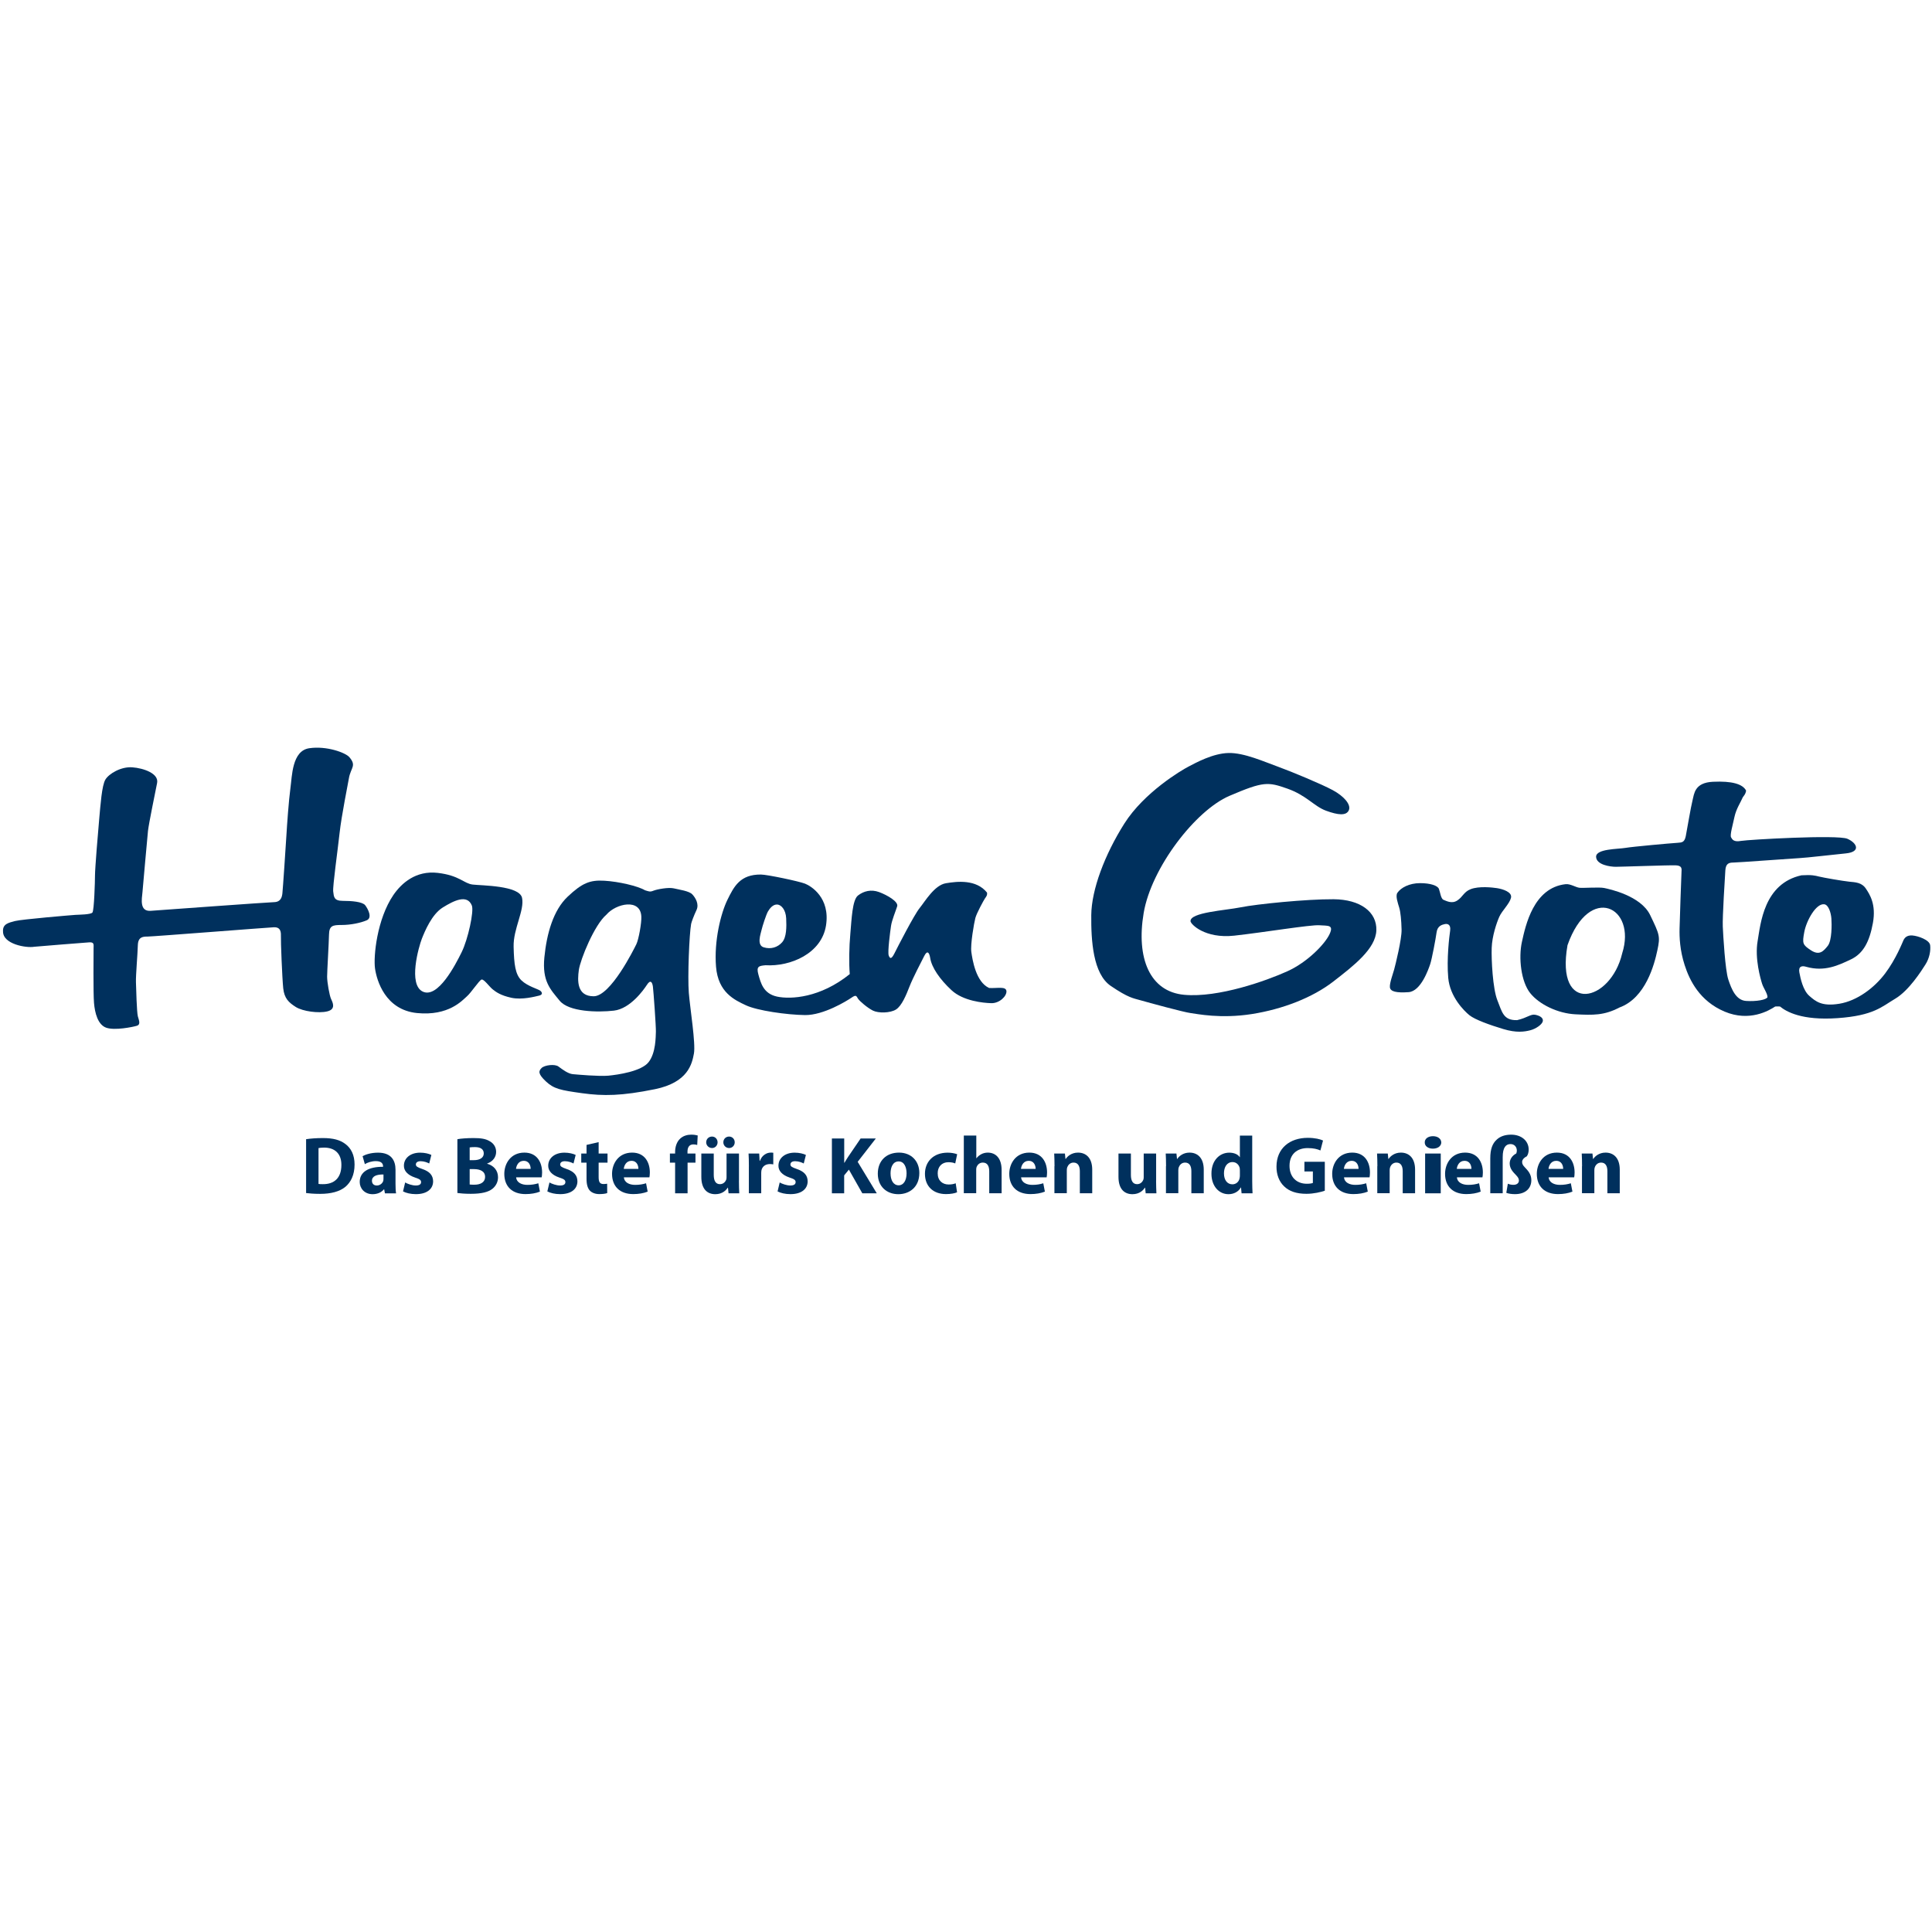 <?xml version="1.0" encoding="UTF-8"?>
<svg width="117px" height="117px" viewBox="0 0 117 117" version="1.1" xmlns="http://www.w3.org/2000/svg" xmlns:xlink="http://www.w3.org/1999/xlink">
    <title>hagen-grote-logo</title>
    <g id="hagen-grote-logo" stroke="none" stroke-width="1" fill="none" fill-rule="evenodd">
        <g id="HagenGrote-mit-Claim" transform="translate(0, 45)" fill="#00305D">
            <g id="Ebene_1" transform="translate(18.308, 23.457)" fill-rule="nonzero">
                <g id="Group">
                    <path d="M0.229,0.532 C0.503,0.489 0.864,0.463 1.244,0.463 C1.874,0.463 2.283,0.578 2.603,0.818 C2.949,1.073 3.164,1.482 3.164,2.068 C3.164,2.703 2.932,3.141 2.612,3.413 C2.263,3.705 1.731,3.842 1.081,3.842 C0.692,3.842 0.418,3.816 0.229,3.793 L0.229,0.532 L0.229,0.532 Z M0.984,3.241 C1.047,3.255 1.15,3.255 1.244,3.255 C1.925,3.261 2.366,2.886 2.366,2.094 C2.371,1.405 1.968,1.041 1.322,1.041 C1.153,1.041 1.047,1.056 0.981,1.07 L0.981,3.241 L0.984,3.241 Z" id="Shape"></path>
                    <path d="M5.003,3.808 L4.957,3.567 L4.943,3.567 C4.786,3.759 4.54,3.862 4.254,3.862 C3.767,3.862 3.476,3.507 3.476,3.124 C3.476,2.497 4.036,2.197 4.889,2.203 L4.889,2.168 C4.889,2.04 4.82,1.859 4.451,1.859 C4.205,1.859 3.945,1.942 3.787,2.042 L3.65,1.559 C3.816,1.465 4.148,1.347 4.586,1.347 C5.389,1.347 5.644,1.819 5.644,2.386 L5.644,3.224 C5.644,3.456 5.653,3.676 5.678,3.81 L5.003,3.81 L5.003,3.808 Z M4.915,2.669 C4.52,2.663 4.217,2.758 4.217,3.049 C4.217,3.241 4.345,3.336 4.511,3.336 C4.697,3.336 4.852,3.212 4.9,3.061 C4.909,3.021 4.915,2.978 4.915,2.932 L4.915,2.669 L4.915,2.669 Z" id="Shape"></path>
                    <path d="M6.228,3.152 C6.365,3.235 6.651,3.336 6.871,3.336 C7.097,3.336 7.192,3.255 7.192,3.132 C7.192,3.009 7.117,2.949 6.837,2.858 C6.339,2.692 6.148,2.42 6.153,2.134 C6.153,1.685 6.537,1.347 7.134,1.347 C7.415,1.347 7.667,1.41 7.815,1.485 L7.684,2.002 C7.575,1.942 7.369,1.865 7.163,1.865 C6.98,1.865 6.877,1.94 6.877,2.063 C6.877,2.177 6.971,2.234 7.266,2.337 C7.724,2.494 7.915,2.726 7.921,3.081 C7.921,3.53 7.566,3.859 6.877,3.859 C6.562,3.859 6.282,3.79 6.099,3.693 L6.228,3.152 Z" id="Path"></path>
                    <path d="M9.391,0.532 C9.589,0.492 9.986,0.463 10.361,0.463 C10.819,0.463 11.099,0.506 11.34,0.649 C11.571,0.772 11.737,0.998 11.737,1.299 C11.737,1.593 11.566,1.871 11.191,2.008 L11.191,2.017 C11.571,2.12 11.852,2.406 11.852,2.835 C11.852,3.135 11.714,3.373 11.508,3.539 C11.268,3.73 10.865,3.839 10.204,3.839 C9.835,3.839 9.56,3.813 9.391,3.79 L9.391,0.532 L9.391,0.532 Z M10.135,1.802 L10.381,1.802 C10.776,1.802 10.988,1.639 10.988,1.393 C10.988,1.141 10.796,1.01 10.456,1.01 C10.293,1.01 10.198,1.018 10.135,1.03 L10.135,1.802 Z M10.135,3.275 C10.21,3.287 10.298,3.287 10.427,3.287 C10.767,3.287 11.068,3.158 11.068,2.809 C11.068,2.474 10.767,2.343 10.393,2.343 L10.135,2.343 L10.135,3.275 Z" id="Shape"></path>
                    <path d="M12.947,2.841 C12.973,3.15 13.276,3.298 13.628,3.298 C13.883,3.298 14.091,3.264 14.292,3.201 L14.389,3.707 C14.143,3.805 13.843,3.856 13.517,3.856 C12.698,3.856 12.232,3.384 12.232,2.629 C12.232,2.02 12.613,1.344 13.448,1.344 C14.226,1.344 14.521,1.951 14.521,2.546 C14.521,2.675 14.506,2.786 14.495,2.841 L12.947,2.841 L12.947,2.841 Z M13.828,2.329 C13.828,2.145 13.748,1.842 13.405,1.842 C13.09,1.842 12.962,2.128 12.942,2.329 L13.828,2.329 Z" id="Shape"></path>
                    <path d="M14.967,3.152 C15.104,3.235 15.39,3.336 15.61,3.336 C15.836,3.336 15.931,3.255 15.931,3.132 C15.931,3.009 15.857,2.949 15.576,2.858 C15.078,2.692 14.887,2.42 14.892,2.134 C14.892,1.685 15.276,1.347 15.874,1.347 C16.154,1.347 16.406,1.41 16.554,1.485 L16.423,2.002 C16.314,1.942 16.108,1.865 15.902,1.865 C15.719,1.865 15.616,1.94 15.616,2.063 C15.616,2.177 15.711,2.234 16.005,2.337 C16.463,2.494 16.655,2.726 16.66,3.081 C16.66,3.53 16.306,3.859 15.616,3.859 C15.302,3.859 15.021,3.79 14.838,3.693 L14.967,3.152 Z" id="Path"></path>
                    <path d="M17.945,0.709 L17.945,1.399 L18.483,1.399 L18.483,1.951 L17.945,1.951 L17.945,2.823 C17.945,3.115 18.013,3.247 18.239,3.247 C18.334,3.247 18.408,3.238 18.46,3.227 L18.465,3.793 C18.368,3.833 18.191,3.856 17.979,3.856 C17.739,3.856 17.536,3.773 17.418,3.65 C17.281,3.507 17.212,3.275 17.212,2.935 L17.212,1.951 L16.892,1.951 L16.892,1.399 L17.212,1.399 L17.212,0.878 L17.945,0.709 Z" id="Path"></path>
                    <path d="M19.472,2.841 C19.498,3.15 19.801,3.298 20.153,3.298 C20.408,3.298 20.617,3.264 20.817,3.201 L20.914,3.707 C20.668,3.805 20.368,3.856 20.042,3.856 C19.223,3.856 18.757,3.384 18.757,2.629 C18.757,2.02 19.138,1.344 19.973,1.344 C20.751,1.344 21.046,1.951 21.046,2.546 C21.046,2.675 21.031,2.786 21.02,2.841 L19.472,2.841 L19.472,2.841 Z M20.353,2.329 C20.353,2.145 20.273,1.842 19.93,1.842 C19.615,1.842 19.487,2.128 19.467,2.329 L20.353,2.329 Z" id="Shape"></path>
                    <path d="M22.576,3.808 L22.576,1.951 L22.261,1.951 L22.261,1.399 L22.576,1.399 L22.576,1.304 C22.576,1.016 22.665,0.695 22.882,0.498 C23.068,0.32 23.331,0.257 23.546,0.257 C23.715,0.257 23.841,0.277 23.944,0.306 L23.915,0.881 C23.852,0.861 23.772,0.847 23.675,0.847 C23.429,0.847 23.326,1.038 23.326,1.276 L23.326,1.399 L23.809,1.399 L23.809,1.951 L23.331,1.951 L23.331,3.808 L22.576,3.808 L22.576,3.808 Z" id="Path"></path>
                    <path d="M26.441,3.035 C26.441,3.35 26.449,3.607 26.461,3.808 L25.812,3.808 L25.777,3.467 L25.763,3.467 C25.668,3.616 25.442,3.862 25.011,3.862 C24.524,3.862 24.164,3.556 24.164,2.812 L24.164,1.399 L24.916,1.399 L24.916,2.695 C24.916,3.044 25.031,3.255 25.291,3.255 C25.497,3.255 25.617,3.112 25.666,2.995 C25.686,2.949 25.691,2.892 25.691,2.832 L25.691,1.399 L26.444,1.399 L26.444,3.035 L26.441,3.035 Z M24.458,0.721 C24.458,0.518 24.616,0.372 24.813,0.372 C24.999,0.372 25.148,0.521 25.148,0.721 C25.148,0.907 25.005,1.067 24.813,1.067 C24.61,1.064 24.458,0.907 24.458,0.721 Z M25.497,0.721 C25.497,0.518 25.648,0.372 25.846,0.372 C26.038,0.372 26.186,0.521 26.186,0.721 C26.186,0.907 26.043,1.067 25.846,1.067 C25.643,1.064 25.497,0.907 25.497,0.721 Z" id="Shape"></path>
                    <path d="M27.044,2.191 C27.044,1.837 27.036,1.605 27.024,1.399 L27.668,1.399 L27.694,1.842 L27.714,1.842 C27.837,1.493 28.131,1.344 28.363,1.344 C28.432,1.344 28.466,1.344 28.521,1.353 L28.521,2.057 C28.466,2.048 28.403,2.037 28.317,2.037 C28.043,2.037 27.854,2.186 27.805,2.417 C27.797,2.466 27.791,2.526 27.791,2.583 L27.791,3.805 L27.042,3.805 L27.042,2.191 L27.044,2.191 Z" id="Path"></path>
                    <path d="M28.91,3.152 C29.047,3.235 29.333,3.336 29.553,3.336 C29.779,3.336 29.874,3.255 29.874,3.132 C29.874,3.009 29.799,2.949 29.519,2.858 C29.021,2.692 28.829,2.42 28.835,2.134 C28.835,1.685 29.219,1.347 29.816,1.347 C30.097,1.347 30.348,1.41 30.497,1.485 L30.366,2.002 C30.257,1.942 30.051,1.865 29.845,1.865 C29.662,1.865 29.559,1.94 29.559,2.063 C29.559,2.177 29.653,2.234 29.948,2.337 C30.406,2.494 30.597,2.726 30.603,3.081 C30.603,3.53 30.248,3.859 29.559,3.859 C29.244,3.859 28.964,3.79 28.781,3.693 L28.91,3.152 Z" id="Path"></path>
                    <path d="M32.073,0.489 L32.817,0.489 L32.817,1.957 L32.832,1.957 C32.906,1.828 32.983,1.711 33.058,1.593 L33.81,0.489 L34.731,0.489 L33.632,1.902 L34.788,3.808 L33.913,3.808 L33.1,2.374 L32.814,2.723 L32.814,3.808 L32.071,3.808 L32.071,0.489 L32.073,0.489 Z" id="Path"></path>
                    <path d="M37.366,2.577 C37.366,3.459 36.739,3.862 36.096,3.862 C35.392,3.862 34.851,3.398 34.851,2.62 C34.851,1.842 35.363,1.344 36.136,1.344 C36.874,1.344 37.366,1.854 37.366,2.577 Z M35.623,2.6 C35.623,3.015 35.795,3.324 36.116,3.324 C36.407,3.324 36.593,3.032 36.593,2.6 C36.593,2.24 36.456,1.877 36.116,1.877 C35.755,1.877 35.623,2.246 35.623,2.6 Z" id="Shape"></path>
                    <path d="M39.651,3.747 C39.52,3.808 39.268,3.856 38.982,3.856 C38.204,3.856 37.706,3.384 37.706,2.626 C37.706,1.922 38.189,1.347 39.085,1.347 C39.282,1.347 39.5,1.382 39.657,1.442 L39.54,2 C39.451,1.96 39.319,1.925 39.122,1.925 C38.727,1.925 38.473,2.206 38.478,2.6 C38.478,3.044 38.773,3.275 39.139,3.275 C39.317,3.275 39.454,3.247 39.568,3.201 L39.651,3.747 Z" id="Path"></path>
                    <path d="M40.066,0.312 L40.816,0.312 L40.816,1.685 L40.824,1.685 C40.904,1.582 41.001,1.502 41.119,1.439 C41.227,1.379 41.371,1.344 41.508,1.344 C41.986,1.344 42.349,1.673 42.349,2.397 L42.349,3.805 L41.599,3.805 L41.599,2.48 C41.599,2.166 41.491,1.948 41.21,1.948 C41.013,1.948 40.89,2.077 40.836,2.208 C40.816,2.257 40.81,2.323 40.81,2.374 L40.81,3.802 L40.06,3.802 L40.06,0.312 L40.066,0.312 Z" id="Path"></path>
                    <path d="M43.527,2.841 C43.553,3.15 43.856,3.298 44.208,3.298 C44.463,3.298 44.672,3.264 44.872,3.201 L44.969,3.707 C44.723,3.805 44.423,3.856 44.097,3.856 C43.279,3.856 42.812,3.384 42.812,2.629 C42.812,2.02 43.193,1.344 44.028,1.344 C44.806,1.344 45.101,1.951 45.101,2.546 C45.101,2.675 45.086,2.786 45.075,2.841 L43.527,2.841 L43.527,2.841 Z M44.409,2.329 C44.409,2.145 44.328,1.842 43.985,1.842 C43.67,1.842 43.542,2.128 43.522,2.329 L44.409,2.329 Z" id="Shape"></path>
                    <path d="M45.553,2.168 C45.553,1.868 45.544,1.611 45.533,1.399 L46.182,1.399 L46.216,1.728 L46.231,1.728 C46.328,1.576 46.577,1.344 46.974,1.344 C47.467,1.344 47.836,1.671 47.836,2.377 L47.836,3.805 L47.086,3.805 L47.086,2.472 C47.086,2.163 46.977,1.948 46.706,1.948 C46.5,1.948 46.377,2.091 46.325,2.228 C46.305,2.274 46.297,2.346 46.297,2.414 L46.297,3.802 L45.547,3.802 L45.547,2.168 L45.553,2.168 Z" id="Path"></path>
                    <path d="M51.703,3.035 C51.703,3.35 51.715,3.607 51.723,3.808 L51.074,3.808 L51.039,3.467 L51.025,3.467 C50.931,3.616 50.705,3.862 50.273,3.862 C49.787,3.862 49.426,3.556 49.426,2.812 L49.426,1.399 L50.178,1.399 L50.178,2.695 C50.178,3.044 50.293,3.255 50.553,3.255 C50.759,3.255 50.879,3.112 50.928,2.995 C50.948,2.949 50.954,2.892 50.954,2.832 L50.954,1.399 L51.706,1.399 L51.706,3.035 L51.703,3.035 Z" id="Path"></path>
                    <path d="M52.307,2.168 C52.307,1.868 52.298,1.611 52.287,1.399 L52.936,1.399 L52.97,1.728 L52.985,1.728 C53.082,1.576 53.331,1.344 53.728,1.344 C54.22,1.344 54.59,1.671 54.59,2.377 L54.59,3.805 L53.84,3.805 L53.84,2.472 C53.84,2.163 53.731,1.948 53.46,1.948 C53.254,1.948 53.131,2.091 53.079,2.228 C53.059,2.274 53.05,2.346 53.05,2.414 L53.05,3.802 L52.301,3.802 L52.301,2.168 L52.307,2.168 Z" id="Path"></path>
                    <path d="M57.525,0.312 L57.525,3.089 C57.525,3.361 57.536,3.644 57.545,3.808 L56.881,3.808 L56.847,3.453 L56.838,3.453 C56.686,3.725 56.395,3.862 56.086,3.862 C55.513,3.862 55.056,3.376 55.056,2.626 C55.05,1.814 55.556,1.347 56.134,1.347 C56.429,1.347 56.661,1.45 56.769,1.619 L56.778,1.619 L56.778,0.315 L57.525,0.315 L57.525,0.312 Z M56.778,2.417 C56.778,2.377 56.772,2.323 56.769,2.286 C56.726,2.083 56.563,1.917 56.332,1.917 C55.991,1.917 55.814,2.223 55.814,2.6 C55.814,3.009 56.017,3.264 56.326,3.264 C56.543,3.264 56.715,3.115 56.758,2.904 C56.772,2.849 56.778,2.795 56.778,2.732 L56.778,2.417 L56.778,2.417 Z" id="Shape"></path>
                    <path d="M61.918,3.653 C61.687,3.733 61.249,3.839 60.811,3.839 C60.205,3.839 59.767,3.687 59.461,3.39 C59.155,3.104 58.989,2.672 58.995,2.183 C59.001,1.078 59.802,0.449 60.891,0.449 C61.321,0.449 61.65,0.532 61.813,0.612 L61.655,1.213 C61.472,1.133 61.246,1.07 60.883,1.07 C60.256,1.07 59.784,1.425 59.784,2.143 C59.784,2.826 60.214,3.23 60.829,3.23 C61,3.23 61.138,3.21 61.198,3.181 L61.198,2.486 L60.686,2.486 L60.686,1.899 L61.921,1.899 L61.921,3.653 L61.918,3.653 Z" id="Path"></path>
                    <path d="M63.083,2.841 C63.108,3.15 63.412,3.298 63.764,3.298 C64.021,3.298 64.227,3.264 64.427,3.201 L64.524,3.707 C64.278,3.805 63.978,3.856 63.652,3.856 C62.834,3.856 62.368,3.384 62.368,2.629 C62.368,2.02 62.748,1.344 63.583,1.344 C64.361,1.344 64.656,1.951 64.656,2.546 C64.656,2.675 64.642,2.786 64.63,2.841 L63.083,2.841 L63.083,2.841 Z M63.964,2.329 C63.964,2.145 63.884,1.842 63.54,1.842 C63.226,1.842 63.097,2.128 63.077,2.329 L63.964,2.329 Z" id="Shape"></path>
                    <path d="M65.105,2.168 C65.105,1.868 65.097,1.611 65.085,1.399 L65.735,1.399 L65.769,1.728 L65.783,1.728 C65.88,1.576 66.129,1.344 66.527,1.344 C67.019,1.344 67.388,1.671 67.388,2.377 L67.388,3.805 L66.639,3.805 L66.639,2.472 C66.639,2.163 66.53,1.948 66.258,1.948 C66.052,1.948 65.929,2.091 65.878,2.228 C65.858,2.274 65.849,2.346 65.849,2.414 L65.849,3.802 L65.099,3.802 L65.099,2.168 L65.105,2.168 Z" id="Path"></path>
                    <path d="M68.974,0.729 C68.974,0.935 68.776,1.104 68.465,1.104 C68.166,1.104 67.967,0.938 67.974,0.729 C67.967,0.512 68.166,0.349 68.473,0.349 C68.776,0.352 68.967,0.512 68.974,0.729 Z M67.996,3.808 L67.996,1.399 L68.942,1.399 L68.942,3.808 L67.996,3.808 Z" id="Shape"></path>
                    <path d="M69.92,2.841 C69.945,3.15 70.249,3.298 70.6,3.298 C70.858,3.298 71.064,3.264 71.264,3.201 L71.361,3.707 C71.115,3.805 70.815,3.856 70.489,3.856 C69.671,3.856 69.204,3.384 69.204,2.629 C69.204,2.02 69.585,1.344 70.42,1.344 C71.198,1.344 71.493,1.951 71.493,2.546 C71.493,2.675 71.479,2.786 71.467,2.841 L69.92,2.841 L69.92,2.841 Z M70.801,2.329 C70.801,2.145 70.721,1.842 70.377,1.842 C70.063,1.842 69.934,2.128 69.914,2.329 L70.801,2.329 Z" id="Shape"></path>
                    <path d="M71.942,3.808 L71.942,1.685 C71.942,1.124 72.079,0.79 72.323,0.566 C72.534,0.363 72.829,0.257 73.209,0.257 C73.804,0.257 74.268,0.612 74.268,1.167 C74.268,1.316 74.225,1.476 74.151,1.57 C73.959,1.665 73.87,1.791 73.87,1.911 C73.87,2.028 73.919,2.117 74.039,2.24 C74.205,2.417 74.428,2.638 74.428,3.012 C74.428,3.516 74.068,3.859 73.438,3.859 C73.255,3.859 73.043,3.833 72.912,3.779 L73.006,3.227 C73.095,3.267 73.212,3.295 73.347,3.295 C73.558,3.295 73.676,3.181 73.676,3.038 C73.676,2.921 73.621,2.832 73.498,2.703 C73.335,2.535 73.118,2.323 73.118,2.005 C73.118,1.759 73.255,1.533 73.515,1.396 C73.536,1.342 73.55,1.287 73.55,1.224 C73.55,0.998 73.401,0.827 73.166,0.827 C72.892,0.827 72.694,1.024 72.694,1.619 L72.694,3.805 L71.942,3.805 L71.942,3.808 Z" id="Path"></path>
                    <path d="M75.475,2.841 C75.501,3.15 75.804,3.298 76.156,3.298 C76.413,3.298 76.619,3.264 76.82,3.201 L76.917,3.707 C76.671,3.805 76.37,3.856 76.044,3.856 C75.226,3.856 74.76,3.384 74.76,2.629 C74.76,2.02 75.14,1.344 75.976,1.344 C76.754,1.344 77.048,1.951 77.048,2.546 C77.048,2.675 77.034,2.786 77.023,2.841 L75.475,2.841 L75.475,2.841 Z M76.356,2.329 C76.356,2.145 76.276,1.842 75.933,1.842 C75.618,1.842 75.489,2.128 75.469,2.329 L76.356,2.329 Z" id="Shape"></path>
                    <path d="M77.5,2.168 C77.5,1.868 77.492,1.611 77.48,1.399 L78.13,1.399 L78.164,1.728 L78.178,1.728 C78.276,1.576 78.524,1.344 78.922,1.344 C79.414,1.344 79.783,1.671 79.783,2.377 L79.783,3.805 L79.034,3.805 L79.034,2.472 C79.034,2.163 78.925,1.948 78.653,1.948 C78.447,1.948 78.324,2.091 78.273,2.228 C78.253,2.274 78.244,2.346 78.244,2.414 L78.244,3.802 L77.495,3.802 L77.495,2.168 L77.5,2.168 Z" id="Path"></path>
                </g>
            </g>
            <g id="Ebene_2">
                <path d="M0.183,11.405 C0.154,10.956 0.518,10.879 0.915,10.776 C1.313,10.673 4.342,10.418 4.56,10.404 C4.777,10.39 5.498,10.39 5.598,10.261 C5.701,10.132 5.753,8.376 5.753,8.001 C5.753,7.629 5.933,5.395 6.01,4.574 C6.087,3.753 6.165,2.572 6.382,2.211 C6.599,1.851 7.332,1.416 8.013,1.468 C8.693,1.519 9.629,1.839 9.514,2.417 C9.4,2.995 9.014,4.857 8.962,5.318 C8.911,5.778 8.668,8.616 8.628,9.028 C8.588,9.437 8.436,10.21 9.128,10.158 C9.821,10.107 16.214,9.643 16.612,9.632 C17.009,9.617 17.075,9.323 17.101,9.105 C17.127,8.888 17.307,6.242 17.344,5.601 C17.381,4.96 17.487,3.47 17.587,2.738 C17.69,2.005 17.679,0.466 18.729,0.312 C19.781,0.157 20.923,0.581 21.154,0.85 C21.386,1.119 21.398,1.273 21.36,1.427 C21.323,1.582 21.18,1.814 21.129,2.134 C21.077,2.454 20.68,4.394 20.565,5.447 C20.451,6.499 20.142,8.668 20.179,8.988 C20.219,9.309 20.219,9.555 20.757,9.555 C21.295,9.555 21.95,9.606 22.118,9.823 C22.284,10.041 22.568,10.581 22.207,10.733 C21.847,10.888 21.243,11.016 20.694,11.016 C20.142,11.016 19.936,11.053 19.924,11.606 C19.913,12.158 19.81,13.814 19.81,14.146 C19.81,14.481 19.95,15.287 20.053,15.505 C20.156,15.722 20.348,16.12 19.821,16.248 C19.295,16.377 18.334,16.248 17.91,15.98 C17.487,15.711 17.218,15.465 17.152,14.85 C17.089,14.235 16.998,12 17.012,11.654 C17.024,11.308 16.898,11.142 16.589,11.154 C16.28,11.165 9.248,11.717 8.951,11.717 C8.656,11.717 8.362,11.731 8.347,12.244 C8.336,12.758 8.219,14.066 8.233,14.478 C8.244,14.887 8.284,16.3 8.347,16.543 C8.41,16.786 8.539,17.044 8.284,17.121 C8.027,17.198 6.948,17.416 6.436,17.238 C5.922,17.058 5.744,16.34 5.693,15.736 C5.641,15.133 5.667,12.63 5.667,12.427 C5.667,12.221 5.718,12.055 5.424,12.066 C5.129,12.08 2.394,12.309 2.074,12.335 C1.585,12.421 0.172,12.178 0.183,11.405 Z" id="Path"></path>
                <path d="M32.72,14.998 C32.591,14.895 31.95,14.729 31.579,14.372 C31.207,14.011 31.129,13.408 31.104,12.329 C31.078,11.251 31.77,10.135 31.616,9.377 C31.461,8.619 29.164,8.633 28.626,8.568 C28.086,8.505 27.831,8.016 26.51,7.861 C25.188,7.707 24.318,8.479 23.826,9.197 C22.825,10.662 22.608,12.933 22.711,13.651 C22.814,14.372 23.326,16.154 25.251,16.349 C27.176,16.54 27.997,15.579 28.266,15.347 C28.535,15.116 29.024,14.358 29.164,14.32 C29.304,14.283 29.628,14.744 29.831,14.91 C30.037,15.076 30.317,15.282 30.972,15.425 C31.627,15.565 32.411,15.347 32.64,15.296 C32.874,15.244 32.849,15.104 32.72,14.998 Z M27.957,12.664 C27.571,13.448 26.521,15.473 25.608,15.053 C24.696,14.629 25.365,12.318 25.545,11.854 C25.726,11.394 26.149,10.367 26.816,9.955 C27.482,9.543 28.292,9.134 28.575,9.838 C28.712,10.184 28.343,11.88 27.957,12.664 Z" id="Shape"></path>
                <path d="M72.097,10.79 C72.111,10.971 72.969,11.854 74.74,11.663 C76.511,11.468 79.374,10.993 79.9,11.033 C80.427,11.071 80.787,10.993 80.515,11.574 C80.247,12.152 79.205,13.256 77.961,13.82 C76.717,14.383 73.79,15.436 71.71,15.244 C69.631,15.053 68.798,13.024 69.259,10.293 C69.719,7.558 72.391,4.079 74.457,3.195 C76.525,2.309 76.794,2.349 77.961,2.758 C79.128,3.17 79.566,3.822 80.298,4.094 C81.03,4.362 81.528,4.414 81.683,4.068 C81.837,3.722 81.374,3.207 80.707,2.849 C80.041,2.489 78.23,1.734 77.409,1.436 C76.585,1.141 75.341,0.575 74.391,0.601 C73.441,0.626 72.426,1.19 71.979,1.422 C71.53,1.653 69.285,2.987 68.089,4.875 C66.896,6.763 66.101,8.879 66.086,10.418 C66.072,11.957 66.189,13.974 67.268,14.707 C68.346,15.439 68.63,15.45 69.079,15.579 C69.528,15.708 71.696,16.3 72.094,16.349 C72.491,16.4 73.916,16.706 75.804,16.411 C77.692,16.114 79.488,15.41 80.733,14.449 C81.977,13.485 83.313,12.458 83.35,11.342 C83.39,10.227 82.386,9.469 80.759,9.457 C79.128,9.446 76.087,9.752 75.137,9.946 C74.188,10.135 72.059,10.253 72.097,10.79 Z" id="Path"></path>
                <path d="M84.623,9.071 C84.835,8.754 85.356,8.482 85.996,8.482 C86.637,8.482 87.063,8.636 87.138,8.828 C87.215,9.02 87.255,9.432 87.421,9.494 C87.587,9.557 87.922,9.752 88.253,9.532 C88.588,9.314 88.64,9.017 89.052,8.851 C89.567,8.645 90.408,8.748 90.656,8.785 C90.991,8.837 91.595,9.017 91.503,9.374 C91.414,9.735 90.965,10.144 90.797,10.516 C90.631,10.888 90.359,11.697 90.336,12.401 C90.31,13.107 90.399,14.878 90.682,15.582 C90.965,16.288 91.04,16.803 91.875,16.778 C92.502,16.637 92.696,16.391 92.991,16.457 C93.285,16.52 93.477,16.66 93.428,16.855 C93.377,17.049 93.016,17.304 92.67,17.393 C92.324,17.481 91.838,17.561 91.028,17.315 C90.219,17.072 89.32,16.749 88.986,16.48 C88.654,16.211 87.807,15.364 87.704,14.22 C87.601,13.079 87.767,11.717 87.819,11.36 C87.87,10.999 87.678,10.925 87.498,10.962 C87.318,10.999 87.049,11.076 86.998,11.463 C86.946,11.849 86.714,13.082 86.611,13.388 C86.508,13.694 86.048,15.033 85.301,15.084 C84.558,15.136 84.197,15.047 84.171,14.789 C84.146,14.532 84.352,13.994 84.429,13.711 C84.506,13.431 84.892,11.877 84.878,11.3 C84.864,10.722 84.815,10.221 84.735,9.964 C84.661,9.712 84.495,9.263 84.623,9.071 Z" id="Path"></path>
                <path d="M99.933,10.418 C99.367,9.237 97.445,8.839 97.147,8.776 C96.853,8.713 95.866,8.788 95.645,8.762 C95.428,8.736 95.093,8.513 94.81,8.545 C92.859,8.762 92.384,11.062 92.167,12.035 C91.949,13.01 92.115,14.449 92.667,15.141 C93.22,15.834 94.349,16.374 95.414,16.426 C96.478,16.477 97.141,16.5 98.071,16.014 C99.662,15.436 100.188,13.396 100.368,12.55 C100.551,11.7 100.5,11.597 99.933,10.418 Z M98.24,12.727 C97.545,15.696 94.178,16.489 94.927,12.238 C96.252,8.479 99.127,9.918 98.24,12.727 Z" id="Shape"></path>
                <path d="M116.888,12.241 C116.851,11.92 116.156,11.677 115.81,11.651 C115.464,11.626 115.335,11.806 115.269,11.946 C115.204,12.086 114.82,13.076 114.165,13.948 C113.51,14.821 112.472,15.605 111.393,15.785 C110.315,15.962 109.954,15.642 109.571,15.31 C109.185,14.975 109.033,14.243 108.967,13.886 C108.904,13.525 109.11,13.462 109.391,13.551 C110.495,13.86 111.327,13.462 112.085,13.102 C112.843,12.744 113.215,12.023 113.421,10.896 C113.627,9.766 113.23,9.163 112.987,8.802 C112.741,8.442 112.369,8.43 111.985,8.393 C111.599,8.353 110.421,8.15 110.163,8.084 C109.906,8.021 109.725,7.97 109.096,8.007 C106.813,8.508 106.619,10.945 106.439,11.998 C106.258,13.05 106.619,14.283 106.707,14.563 C106.796,14.847 107.028,15.141 107.039,15.384 C106.976,15.55 106.358,15.656 105.743,15.616 C105.128,15.579 104.857,14.898 104.665,14.32 C104.473,13.742 104.356,11.663 104.33,11.111 C104.304,10.559 104.459,8.121 104.485,7.709 C104.51,7.297 104.702,7.235 104.971,7.235 C105.24,7.235 108.487,6.991 108.976,6.966 C109.465,6.94 110.838,6.774 111.774,6.682 C112.709,6.591 112.466,6.053 111.877,5.796 C111.284,5.538 105.869,5.847 105.434,5.924 C105,6.002 104.908,5.847 104.831,5.707 C104.754,5.564 104.934,4.963 105.037,4.474 C105.14,3.985 105.423,3.564 105.5,3.37 C105.577,3.178 105.692,3.164 105.743,2.881 C105.537,2.472 104.871,2.291 103.741,2.343 C102.611,2.394 102.6,3.075 102.497,3.473 C102.394,3.87 102.162,5.269 102.088,5.641 C102.01,6.013 101.856,6.022 101.598,6.039 C101.175,6.065 98.878,6.271 98.429,6.348 C97.98,6.425 96.647,6.399 96.658,6.888 C96.672,7.375 97.516,7.492 97.851,7.492 C98.186,7.492 101.061,7.389 101.47,7.403 C101.879,7.415 101.841,7.621 101.83,7.815 C101.816,8.007 101.727,10.702 101.713,11.228 C101.701,11.754 101.727,12.538 102.022,13.448 C102.316,14.36 102.92,15.616 104.436,16.26 C105.952,16.901 107.131,16.197 107.503,15.954 C107.503,15.954 107.646,15.939 107.797,15.954 C108.169,16.26 109.108,16.812 111.287,16.657 C113.47,16.503 113.956,15.965 114.78,15.476 C115.601,14.987 116.359,13.797 116.602,13.411 C116.851,13.022 116.928,12.561 116.888,12.241 Z M109.265,11.445 C109.394,10.75 109.983,9.686 110.483,9.763 C110.738,9.803 110.881,10.278 110.907,10.624 C110.933,10.971 110.944,11.96 110.687,12.281 C110.429,12.601 110.186,12.884 109.674,12.552 C109.162,12.215 109.136,12.138 109.265,11.445 Z" id="Shape"></path>
                <path d="M42.18,10.109 C42.349,9.749 42.117,9.366 41.923,9.16 C41.731,8.954 41.127,8.877 40.807,8.799 C40.487,8.722 39.794,8.851 39.574,8.939 C39.357,9.031 39.279,8.977 39.062,8.914 C38.627,8.656 37.471,8.387 36.599,8.336 C35.726,8.284 35.252,8.476 34.379,9.3 C33.507,10.121 33.109,11.534 32.966,12.982 C32.826,14.432 33.338,14.921 33.89,15.599 C34.442,16.28 36.187,16.317 37.177,16.203 C38.167,16.088 38.973,14.955 39.179,14.638 C39.385,14.317 39.5,14.458 39.54,14.752 C39.577,15.05 39.731,17.178 39.72,17.484 C39.706,17.793 39.72,18.754 39.282,19.318 C38.845,19.884 37.409,20.087 36.842,20.142 C36.279,20.193 34.968,20.076 34.685,20.05 C34.402,20.024 34.044,19.756 33.824,19.59 C33.607,19.421 32.977,19.498 32.797,19.678 C32.617,19.859 32.565,20.024 33.055,20.485 C33.544,20.946 33.953,21.023 35.249,21.203 C36.545,21.383 37.649,21.369 39.663,20.96 C41.677,20.548 41.908,19.418 42.023,18.803 C42.137,18.188 41.791,16.082 41.714,15.121 C41.637,14.157 41.74,11.583 41.854,10.951 C41.883,10.819 42.011,10.47 42.18,10.109 Z M38.533,12.189 C38.393,12.472 36.979,15.333 35.952,15.333 C34.926,15.333 34.966,14.383 35.054,13.742 C35.146,13.102 35.993,11.011 36.722,10.393 C37.3,9.712 38.802,9.38 38.839,10.521 C38.856,10.893 38.676,11.906 38.533,12.189 Z" id="Shape"></path>
                <path d="M59.902,14.832 C59.095,14.472 58.889,13.113 58.823,12.65 C58.76,12.186 58.989,10.89 59.066,10.596 C59.144,10.301 59.567,9.529 59.644,9.414 C59.721,9.3 59.799,9.223 59.773,9.054 C59.118,8.244 57.977,8.373 57.284,8.488 C56.592,8.602 56.026,9.577 55.694,9.989 C55.359,10.398 54.346,12.375 54.166,12.736 C53.986,13.093 53.897,13.07 53.82,12.864 C53.743,12.658 53.909,11.414 53.96,11.068 C54.012,10.722 54.243,10.17 54.332,9.886 C54.421,9.603 53.728,9.206 53.242,9.025 C52.756,8.845 52.307,8.96 51.958,9.231 C51.612,9.5 51.572,10.693 51.497,11.528 C51.42,12.361 51.408,13.311 51.46,13.991 C49.675,15.43 47.893,15.53 47.057,15.353 C46.222,15.173 46.071,14.518 45.928,14.017 C45.787,13.517 45.965,13.491 46.362,13.454 C47.876,13.542 49.749,12.747 50.021,11.053 C50.29,9.36 49.109,8.653 48.751,8.513 C48.391,8.37 46.468,7.964 46.082,7.961 C44.823,7.95 44.451,8.679 44.054,9.489 C43.656,10.298 43.233,11.977 43.362,13.545 C43.49,15.11 44.491,15.559 45.172,15.879 C45.853,16.2 47.638,16.457 48.754,16.472 C49.869,16.483 51.268,15.622 51.566,15.419 C51.86,15.213 51.86,15.327 51.963,15.482 C52.066,15.636 52.53,16.034 52.862,16.2 C53.196,16.366 53.914,16.354 54.261,16.134 C54.607,15.917 54.878,15.261 55.082,14.735 C55.288,14.209 55.774,13.285 55.968,12.899 C56.16,12.515 56.277,12.693 56.329,13.002 C56.417,13.591 56.918,14.312 57.625,14.967 C58.331,15.622 59.55,15.739 60.036,15.751 C60.525,15.762 60.974,15.327 60.949,15.018 C60.917,14.718 60.405,14.858 59.902,14.832 Z M46.119,11.317 C46.171,11.085 46.402,10.378 46.505,10.201 C46.608,10.021 46.811,9.752 47.083,9.778 C47.312,9.801 47.584,10.087 47.61,10.613 C47.635,11.139 47.635,11.754 47.366,12.063 C47.098,12.369 46.686,12.501 46.251,12.369 C45.81,12.241 46.068,11.548 46.119,11.317 Z" id="Shape"></path>
            </g>
        </g>
    </g>
</svg>